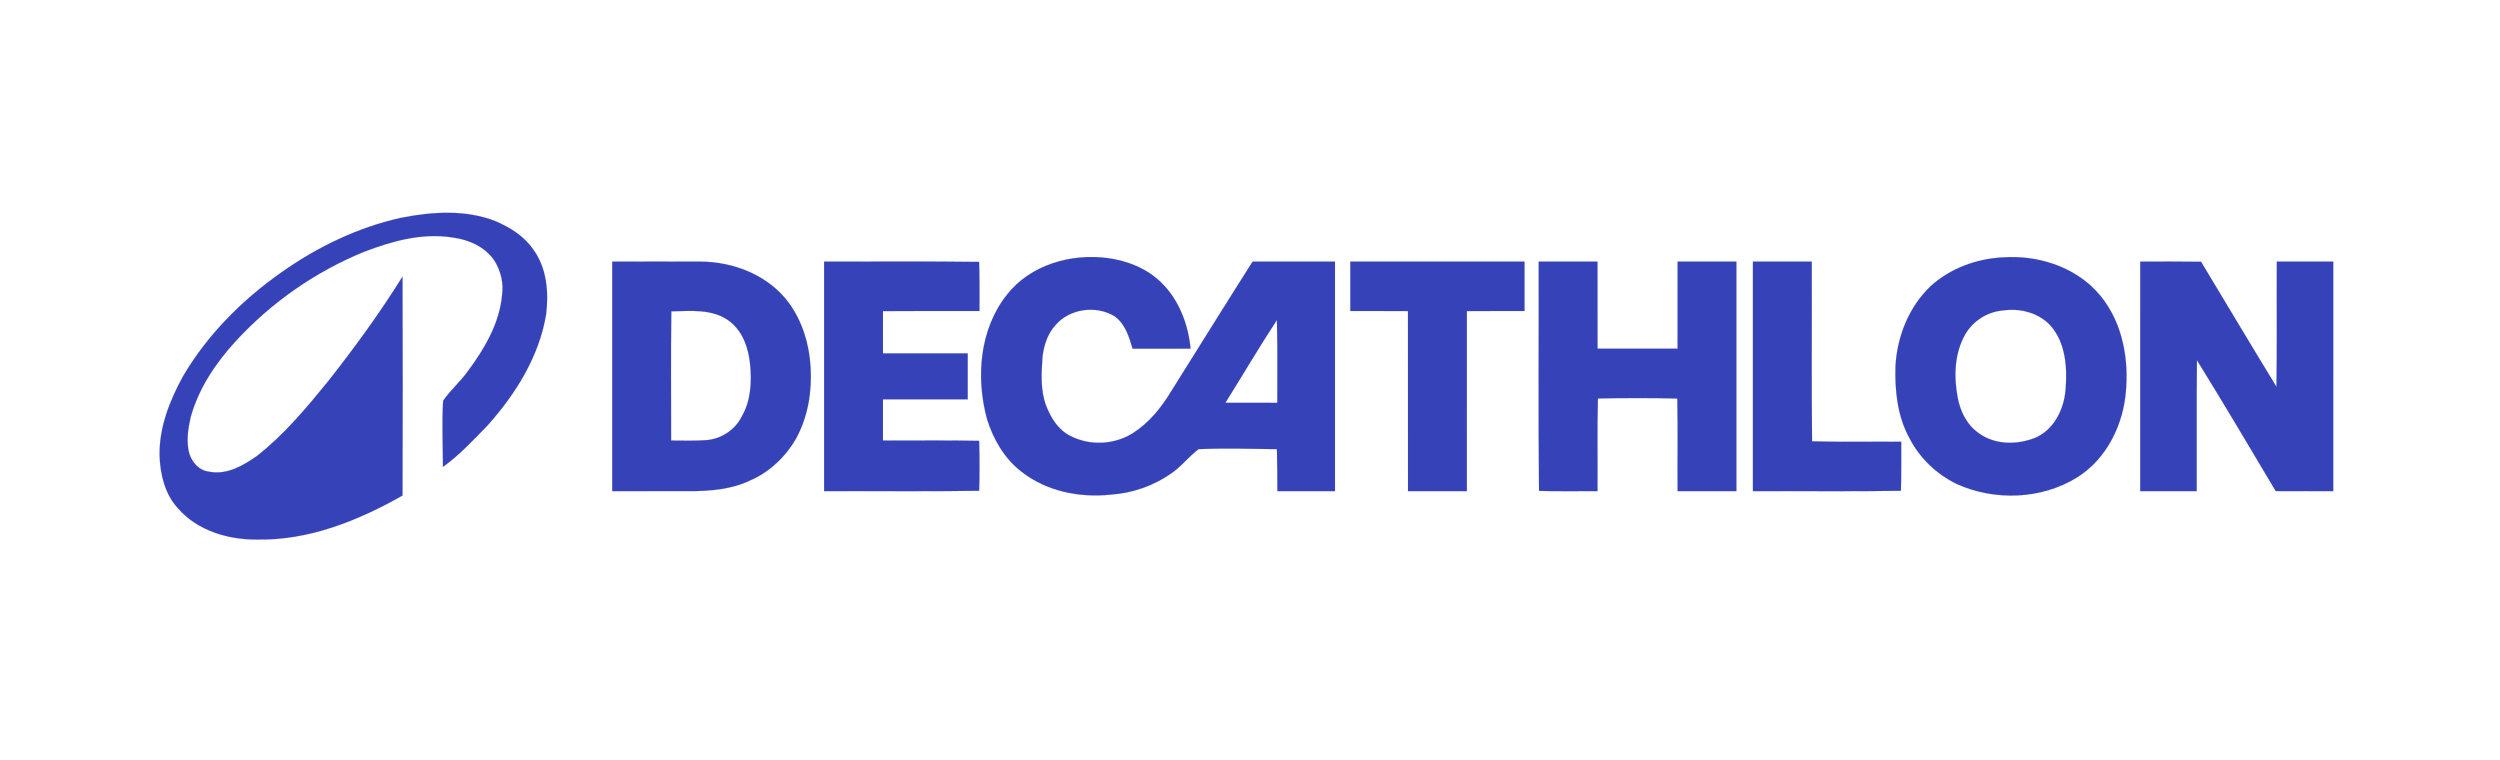 <svg width="329" height="100" viewBox="0 0 329 100" fill="none" xmlns="http://www.w3.org/2000/svg">
<path d="M52.812 28.659C56.866 27.858 61.207 27.565 65.137 29.078C67.052 29.892 68.927 31.03 70.132 32.773C71.954 35.204 72.231 38.453 71.867 41.376C70.944 46.921 67.861 51.849 64.164 55.98C62.304 57.897 60.474 59.881 58.293 61.443C58.282 58.543 58.144 55.635 58.316 52.739C59.291 51.322 60.627 50.197 61.616 48.787C63.789 45.852 65.745 42.532 66.075 38.814C66.298 37.243 65.901 35.616 65.057 34.282C63.828 32.474 61.695 31.528 59.582 31.257C55.579 30.603 51.569 31.731 47.858 33.158C41.487 35.766 35.713 39.8 31.049 44.86C28.412 47.734 26.153 51.079 25.097 54.868C24.759 56.327 24.531 57.858 24.824 59.347C25.095 60.659 26.107 61.914 27.496 62.07C29.822 62.544 31.986 61.293 33.808 60.011C37.388 57.207 40.324 53.691 43.179 50.179C46.665 45.751 49.994 41.192 52.97 36.403C53.004 46.007 53.004 55.609 52.97 65.212C47.128 68.527 40.604 71.149 33.778 71.001C30.006 71.028 25.994 69.835 23.444 66.916C21.699 65.046 21.079 62.425 21.002 59.937C20.939 56.242 22.336 52.701 24.09 49.513C27.3 44.047 31.879 39.466 37.046 35.836C41.789 32.491 47.125 29.906 52.812 28.659Z" fill="#3642B8" stroke="#3642B8" stroke-width="0.015"/>
<path d="M132.503 38.8C135.578 34.849 140.952 33.322 145.782 33.966C148.368 34.315 150.915 35.323 152.803 37.167C155.149 39.443 156.365 42.673 156.681 45.88C154.136 45.895 151.592 45.897 149.05 45.886C148.585 44.309 148.08 42.609 146.664 41.608C144.252 40.149 140.795 40.602 138.929 42.75C137.881 43.872 137.392 45.392 137.198 46.887C137.048 49.046 136.892 51.314 137.668 53.383C138.281 54.977 139.254 56.565 140.831 57.355C143.37 58.682 146.6 58.554 149.033 57.035C151.201 55.677 152.845 53.632 154.15 51.46C157.716 45.782 161.25 40.084 164.844 34.425C168.456 34.423 172.069 34.42 175.683 34.43C175.688 44.496 175.688 54.563 175.683 64.631C173.155 64.637 170.63 64.641 168.103 64.633C168.095 62.789 168.099 60.947 168.044 59.107C164.611 59.065 161.172 58.963 157.742 59.105C156.419 60.083 155.429 61.451 154.044 62.36C151.753 63.948 149.025 64.89 146.246 65.084C142.125 65.539 137.722 64.675 134.419 62.066C132.185 60.349 130.716 57.804 129.891 55.144C128.413 49.689 128.899 43.348 132.503 38.8ZM161.26 53.009C163.538 53.023 165.814 53.018 168.092 53.012C168.083 49.376 168.144 45.739 168.043 42.104C165.705 45.689 163.527 49.378 161.26 53.009Z" fill="#3642B8" stroke="#3642B8" stroke-width="0.015"/>
<path d="M263.59 33.872C268.059 33.56 272.776 35.006 275.89 38.327C279.074 41.733 280.138 46.611 279.793 51.155C279.519 55.722 277.306 60.363 273.337 62.828C268.659 65.737 262.484 65.947 257.5 63.688C254.86 62.411 252.626 60.278 251.289 57.664C249.707 54.802 249.354 51.429 249.444 48.211C249.658 44.301 251.202 40.396 254.064 37.666C256.654 35.302 260.112 34.048 263.59 33.872ZM263.594 40.856C261.518 41.02 259.611 42.25 258.592 44.056C257.205 46.527 257.109 49.528 257.619 52.259C257.946 54.111 258.844 55.951 260.439 57.029C262.553 58.569 265.456 58.554 267.819 57.624C270.264 56.585 271.588 53.943 271.821 51.404C272.075 48.478 271.887 45.141 269.835 42.829C268.268 41.141 265.824 40.527 263.594 40.856Z" fill="#3642B8" stroke="#3642B8" stroke-width="0.015"/>
<path d="M80.569 34.428C84.442 34.433 88.313 34.403 92.188 34.428C96.581 34.451 101.136 36.236 103.801 39.844C105.598 42.29 106.492 45.293 106.67 48.301C106.873 51.522 106.324 54.846 104.77 57.7C103.385 60.112 101.26 62.137 98.688 63.237C96.237 64.414 93.469 64.617 90.792 64.637C87.384 64.65 83.975 64.628 80.569 64.631C80.564 54.565 80.563 44.496 80.569 34.428ZM88.347 40.975C88.261 46.64 88.333 52.307 88.315 57.974C89.907 57.979 91.503 58.039 93.096 57.912C94.969 57.712 96.741 56.563 97.587 54.864C98.82 52.786 98.95 50.252 98.712 47.906C98.502 45.827 97.771 43.646 96.064 42.321C93.9 40.606 90.922 40.919 88.347 40.975Z" fill="#3642B8" stroke="#3642B8" stroke-width="0.015"/>
<path d="M108.454 34.428C115.254 34.447 122.053 34.372 128.851 34.467C128.918 36.62 128.907 38.775 128.899 40.928C124.665 40.941 120.431 40.922 116.197 40.934C116.194 42.792 116.194 44.648 116.199 46.507C119.915 46.515 123.633 46.502 127.352 46.51C127.352 48.523 127.356 50.536 127.35 52.549C123.632 52.557 119.914 52.544 116.196 52.552C116.194 54.358 116.196 56.163 116.197 57.969C120.416 58.001 124.634 57.92 128.853 58.014C128.922 60.203 128.921 62.394 128.859 64.585C122.058 64.696 115.255 64.608 108.454 64.631C108.45 54.563 108.448 44.496 108.454 34.428Z" fill="#3642B8" stroke="#3642B8" stroke-width="0.015"/>
<path d="M177.702 34.427C185.344 34.423 192.985 34.423 200.627 34.427C200.63 36.594 200.632 38.761 200.627 40.93C198.096 40.935 195.567 40.929 193.039 40.933C193.03 48.834 193.044 56.734 193.036 64.633C190.454 64.638 187.874 64.639 185.295 64.631C185.284 56.732 185.298 48.833 185.29 40.933C182.759 40.929 180.23 40.935 177.702 40.93C177.696 38.761 177.696 36.594 177.702 34.427Z" fill="#3642B8" stroke="#3642B8" stroke-width="0.015"/>
<path d="M202.489 34.426C205.069 34.42 207.648 34.42 210.229 34.428C210.241 38.247 210.224 42.067 210.237 45.886C213.746 45.894 217.255 45.892 220.767 45.886C220.776 42.067 220.759 38.247 220.771 34.426C223.349 34.42 225.93 34.42 228.511 34.428C228.516 44.496 228.516 54.563 228.511 64.631C225.93 64.639 223.351 64.639 220.773 64.631C220.739 60.569 220.819 56.507 220.733 52.447C217.25 52.36 213.766 52.368 210.285 52.439C210.175 56.501 210.262 60.566 210.231 64.631C207.665 64.631 205.101 64.671 202.537 64.599C202.423 54.541 202.517 44.484 202.489 34.426Z" fill="#3642B8" stroke="#3642B8" stroke-width="0.015"/>
<path d="M230.686 34.428C233.264 34.42 235.845 34.42 238.426 34.428C238.46 42.31 238.375 50.194 238.466 58.078C242.376 58.184 246.29 58.102 250.203 58.131C250.208 60.283 250.219 62.433 250.161 64.585C243.67 64.696 237.177 64.61 230.686 64.631C230.68 54.563 230.68 44.496 230.686 34.428Z" fill="#3642B8" stroke="#3642B8" stroke-width="0.015"/>
<path d="M281.655 34.429C284.321 34.419 286.989 34.409 289.657 34.447C292.961 39.932 296.241 45.435 299.581 50.901C299.675 45.41 299.593 39.918 299.626 34.426C302.1 34.422 304.578 34.42 307.057 34.426C307.059 44.495 307.062 54.563 307.056 64.631C304.53 64.637 302.008 64.644 299.488 64.628C296.05 58.871 292.647 53.094 289.116 47.396C289.049 53.141 289.11 58.887 289.085 64.633C286.606 64.637 284.129 64.639 281.653 64.633C281.65 54.565 281.649 44.498 281.655 34.429Z" fill="#3642B8" stroke="#3642B8" stroke-width="0.015"/>
</svg>
